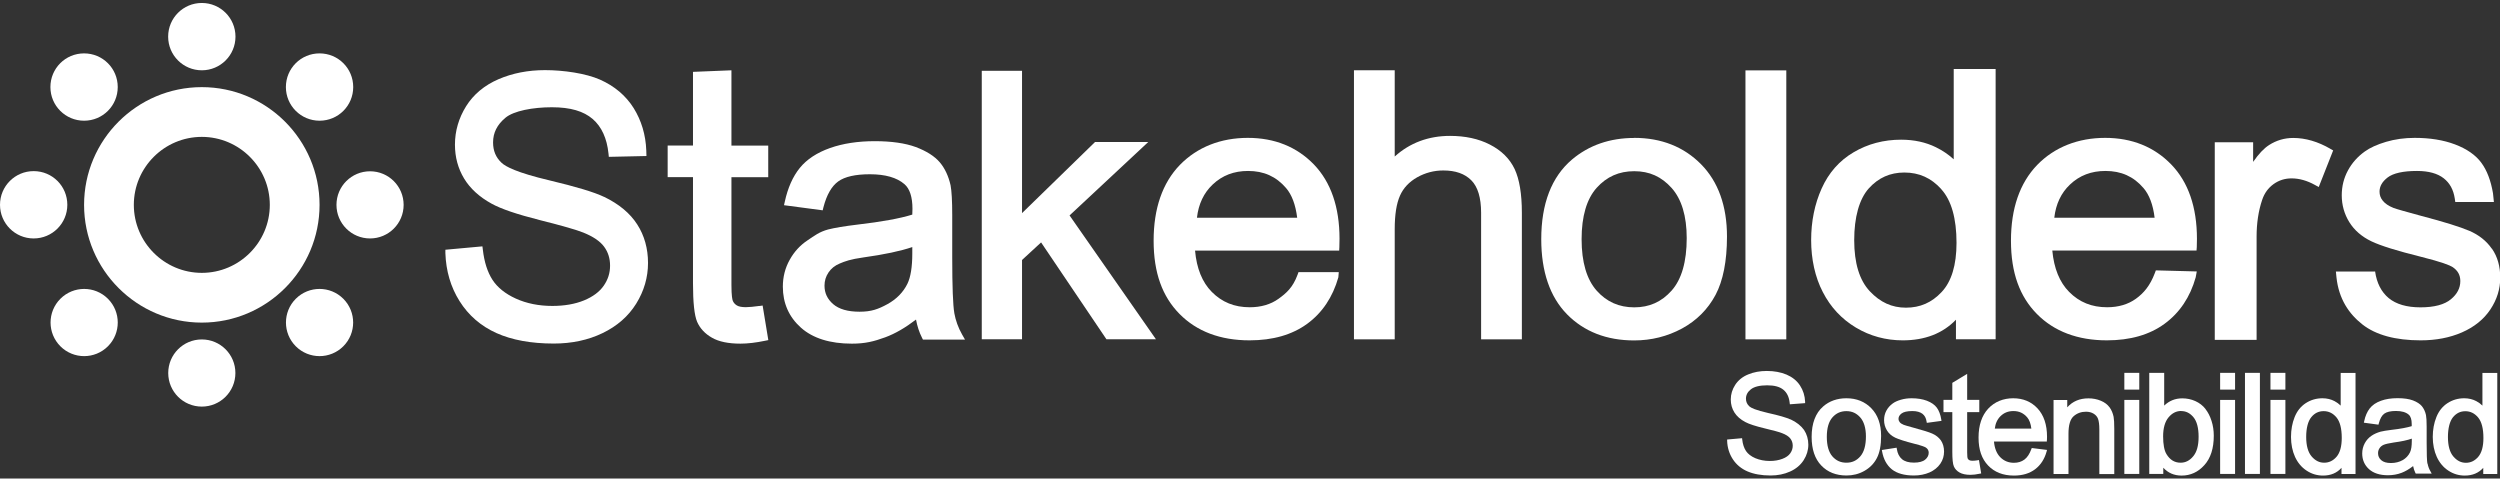 <?xml version="1.0" encoding="UTF-8"?> <svg xmlns="http://www.w3.org/2000/svg" id="Layer_1" data-name="Layer 1" viewBox="0 0 303 58"><rect x="0" y="0" width="303" height="58" fill="#333333" stroke="none"/><defs><style> .cls-1 { fill: #fff; } </style></defs><g><path class="cls-1" d="M24.46,16.59c-4.54,0-8.24,3.7-8.24,8.24s3.7,8.24,8.24,8.24,8.24-3.7,8.24-8.24-3.7-8.24-8.24-8.24m0,22.51c-7.86,0-14.27-6.4-14.27-14.27s6.4-14.27,14.27-14.27,14.27,6.4,14.27,14.27-6.4,14.27-14.27,14.27"></path><path class="cls-1" d="M28.53,45.21c0,2.25-1.82,4.07-4.07,4.07s-4.07-1.82-4.07-4.07,1.82-4.07,4.07-4.07,4.07,1.82,4.07,4.07"></path><path class="cls-1" d="M13.08,41.97c-1.59,1.59-4.17,1.59-5.76,0s-1.59-4.17,0-5.76,4.17-1.59,5.76,0,1.59,4.17,0,5.76"></path><path class="cls-1" d="M4.08,28.9C1.82,28.9,0,27.07,0,24.82s1.82-4.08,4.08-4.08,4.08,1.82,4.08,4.08-1.83,4.08-4.08,4.08"></path><path class="cls-1" d="M10.19,14.63c-2.25,0-4.08-1.82-4.08-4.08s1.82-4.08,4.08-4.08,4.08,1.82,4.08,4.08-1.82,4.08-4.08,4.08"></path><path class="cls-1" d="M38.73,14.63c-2.25,0-4.08-1.82-4.08-4.08s1.82-4.08,4.08-4.08,4.08,1.82,4.08,4.08-1.82,4.08-4.08,4.08"></path><path class="cls-1" d="M24.46,8.52c-2.25,0-4.08-1.82-4.08-4.08S22.21,.36,24.46,.36s4.08,1.82,4.08,4.08-1.83,4.08-4.08,4.08"></path><path class="cls-1" d="M44.85,28.9c-2.25,0-4.07-1.82-4.07-4.07s1.82-4.07,4.07-4.07,4.07,1.82,4.07,4.07c0,2.25-1.82,4.07-4.07,4.07"></path><path class="cls-1" d="M35.85,41.97c-1.59-1.59-1.59-4.17,0-5.76s4.17-1.59,5.76,0,1.59,4.17,0,5.76c-1.59,1.59-4.17,1.59-5.76,0"></path></g><path class="cls-1" d="M73.23,23.87c-1.23-.59-3.41-1.24-6.68-2.02-3.89-.92-5.29-1.66-5.77-2.13-.69-.65-1.02-1.45-1.02-2.46,0-1.17,.49-2.14,1.49-2.98,1.01-.85,3.35-1.28,5.63-1.28s3.85,.48,4.95,1.42c1.08,.93,1.73,2.34,1.92,4.19l.04,.4,4.56-.1-.02-.67c-.07-1.9-.59-3.63-1.53-5.14-.95-1.51-2.32-2.67-4.08-3.45-1.73-.76-4.41-1.15-6.67-1.15-2.05,0-3.94,.37-5.63,1.1-1.71,.74-3.03,1.84-3.93,3.28-.89,1.43-1.35,3-1.35,4.65,0,1.51,.37,2.89,1.11,4.11,.73,1.21,1.86,2.24,3.34,3.05,1.14,.63,3.05,1.28,5.85,1.99,2.71,.68,4.48,1.19,5.26,1.51,1.17,.47,2.02,1.04,2.51,1.7,.49,.66,.73,1.42,.73,2.31s-.25,1.68-.77,2.43c-.51,.74-1.32,1.34-2.39,1.78-1.1,.45-2.39,.67-3.84,.67-1.63,0-3.12-.3-4.42-.89-1.28-.58-2.23-1.35-2.83-2.27-.61-.94-1-2.17-1.17-3.66l-.05-.4-4.49,.41v.4c.07,2.15,.64,4.12,1.72,5.83,1.08,1.72,2.58,3.02,4.47,3.87,1.87,.84,4.2,1.27,6.94,1.27,2.18,0,4.17-.42,5.91-1.26,1.77-.85,3.14-2.05,4.09-3.58,.95-1.53,1.43-3.19,1.43-4.93s-.44-3.33-1.31-4.67c-.86-1.35-2.21-2.47-4.01-3.34"></path><path class="cls-1" d="M92.03,37.08c-.67,.09-1.22,.15-1.63,.15-.49,0-.86-.07-1.09-.21-.23-.14-.39-.32-.49-.55-.06-.15-.17-.59-.17-1.95v-13.04h4.46v-3.83h-4.46V8.52l-4.66,.19v8.93h-3.07v3.83h3.07v12.83c0,2.38,.17,3.92,.5,4.7,.35,.8,.95,1.45,1.8,1.93,.83,.48,1.99,.72,3.45,.72,.88,0,1.88-.12,2.99-.35l.39-.08-.69-4.19-.41,.06Z"></path><path class="cls-1" d="M110.57,29.93v.8c0,1.62-.2,2.86-.59,3.66-.51,1.04-1.33,1.87-2.42,2.47-1.11,.61-1.95,.92-3.38,.92s-2.49-.31-3.2-.92c-.7-.61-1.05-1.34-1.05-2.24,0-.59,.16-1.11,.48-1.59,.32-.48,.76-.84,1.36-1.09,.63-.27,1.3-.52,2.87-.74,2.52-.35,4.51-.77,5.94-1.26m5.08,7.98c-.16-.92-.25-3.17-.25-6.71v-5.12c0-1.75-.07-2.94-.2-3.63-.25-1.11-.69-2.06-1.31-2.79-.63-.74-1.61-1.36-2.91-1.85-1.28-.47-2.95-.71-4.98-.71s-3.85,.28-5.41,.83c-1.58,.56-2.82,1.37-3.67,2.42-.84,1.04-1.45,2.41-1.81,4.07l-.1,.44,4.69,.62,.09-.37c.39-1.51,1-2.56,1.79-3.13,.8-.58,2.09-.87,3.84-.87,1.86,0,3.27,.4,4.19,1.2,.64,.55,.97,1.56,.97,2.99,0,.1,0,.33-.02,.7-1.47,.46-3.71,.87-6.64,1.21-1.57,.19-2.77,.39-3.56,.59-1.09,.3-1.63,.74-2.5,1.32-.89,.59-1.62,1.38-2.16,2.36-.55,.98-.83,2.07-.83,3.25,0,2.01,.74,3.68,2.2,4.98,1.44,1.28,3.52,1.93,6.17,1.93,1.59,0,2.65-.26,4.04-.77,1.2-.44,2.45-1.17,3.73-2.15,.15,.81,.39,1.54,.72,2.19l.12,.24h5.1l-.36-.63c-.47-.83-.78-1.7-.94-2.59"></path><polygon class="cls-1" points="139.17 17.21 132.72 17.21 123.87 25.83 123.87 8.58 118.99 8.58 118.99 41.12 123.87 41.12 123.87 31.51 126.18 29.38 134.1 41.12 140.1 41.12 129.63 26.11 139.17 17.21"></polygon><path class="cls-1" d="M145.07,26.39c.19-1.66,.83-3.01,1.9-4.02,1.17-1.11,2.58-1.65,4.3-1.65,1.9,0,3.4,.67,4.6,2.07,.7,.81,1.15,2.01,1.35,3.6,0,0-12.15,0-12.15,0Zm17.26,3.59c.02-.47,.02-.81,.02-1.04,0-3.84-1.05-6.87-3.1-9-2.07-2.14-4.76-3.23-8.02-3.23s-6.12,1.11-8.24,3.29c-2.1,2.18-3.17,5.26-3.17,9.17s1.06,6.77,3.14,8.88c2.09,2.12,4.95,3.2,8.49,3.2,2.81,0,5.16-.67,6.99-2.01,1.82-1.33,3.09-3.23,3.77-5.63l.05-.63h-4.88s-.12,.33-.12,.33c-.57,1.54-1.35,2.22-2.31,2.91-.95,.68-2.12,1.02-3.48,1.02-1.86,0-3.36-.61-4.6-1.86-1.16-1.17-1.84-2.85-2.03-5.01h17.47l.02-.4Z"></path><path class="cls-1" d="M180.57,17.52c-1.36-.7-2.99-1.05-4.82-1.05-2.62,0-4.87,.84-6.71,2.5V8.52h-4.94V41.13h4.94v-13.37c0-1.73,.21-3.09,.64-4.05,.41-.93,1.11-1.67,2.08-2.22,.98-.55,2.05-.83,3.16-.83,1.49,0,2.6,.39,3.4,1.19,.79,.79,1.19,2.12,1.19,3.93v15.35h4.94v-15.35c0-2.29-.3-4.07-.88-5.3-.6-1.26-1.61-2.25-3-2.96"></path><path class="cls-1" d="M204.43,28.86c0,2.86-.62,5-1.83,6.36-1.22,1.37-2.7,2.03-4.53,2.03s-3.34-.66-4.55-2.02c-1.21-1.36-1.83-3.46-1.83-6.24s.62-4.88,1.83-6.23c1.22-1.35,2.7-2.01,4.55-2.01s3.29,.66,4.52,2.02c1.22,1.36,1.84,3.41,1.84,6.09m-6.36-12.14c-2.95,0-5.49,.88-7.55,2.62-2.47,2.1-3.72,5.34-3.72,9.65,0,3.92,1.05,6.98,3.11,9.09,2.07,2.11,4.81,3.18,8.15,3.18,2.08,0,4.03-.49,5.79-1.44,1.77-.96,3.14-2.33,4.07-4.07,.92-1.73,1.39-4.11,1.39-7.08,0-3.7-1.06-6.65-3.14-8.76-2.09-2.12-4.82-3.2-8.1-3.2"></path><rect class="cls-1" x="211.55" y="8.53" width="4.95" height="32.6"></rect><path class="cls-1" d="M235.28,22.93c1.23,1.35,1.85,3.55,1.85,6.51,0,2.68-.61,4.69-1.81,5.96-1.2,1.28-2.61,1.89-4.32,1.89s-3.12-.65-4.38-1.99-1.89-3.42-1.89-6.19,.6-4.97,1.77-6.28c1.17-1.29,2.58-1.92,4.31-1.92,1.79,0,3.25,.66,4.47,2.01m1.5-3.62c-.62-.57-1.34-1.06-2.16-1.46-1.22-.6-2.64-.91-4.2-.91-2.11,0-4.05,.51-5.77,1.53-1.72,1.01-3.02,2.49-3.87,4.39-.84,1.87-1.27,3.97-1.27,6.26s.47,4.47,1.41,6.28c.94,1.84,2.29,3.28,4.01,4.31,1.72,1.03,3.63,1.55,5.68,1.55,2.69,0,4.85-.84,6.45-2.5v2.37h4.81V8.36h-5.08v10.94h0Z"></path><path class="cls-1" d="M248.98,26.39c.19-1.66,.83-3.01,1.9-4.02,1.17-1.11,2.58-1.65,4.31-1.65,1.9,0,3.4,.67,4.6,2.07,.7,.81,1.16,2.02,1.35,3.6,0,0-12.16,0-12.16,0Zm17.27,3.59c.02-.47,.02-.81,.02-1.04,0-3.84-1.05-6.87-3.11-9-2.07-2.14-4.77-3.23-8.02-3.23s-6.13,1.11-8.24,3.29c-2.1,2.18-3.17,5.26-3.17,9.17s1.06,6.77,3.14,8.88c2.09,2.12,4.95,3.2,8.49,3.2,2.81,0,5.17-.67,6.99-2.01,1.82-1.33,3.1-3.23,3.77-5.63l.13-.71-4.96-.13-.12,.32c-.58,1.54-1.35,2.44-2.31,3.13-.95,.68-2.12,1.02-3.48,1.02-1.86,0-3.36-.61-4.6-1.86-1.16-1.17-1.84-2.85-2.04-5.01h17.48l.03-.41Z"></path><path class="cls-1" d="M282.45,18.04c-1.52-.88-3.03-1.32-4.51-1.32-1.06,0-2.04,.29-2.93,.86-.62,.4-1.26,1.07-1.93,2.04v-2.38h-4.65v23.95h5.07v-12.52c0-1.6,.22-3.1,.67-4.43,.28-.84,.74-1.46,1.39-1.93,.65-.46,1.36-.69,2.18-.69,.93,0,1.88,.27,2.82,.79l.47,.26,1.75-4.44-.33-.18Z"></path><path class="cls-1" d="M302,30.13c-.66-.95-1.58-1.67-2.73-2.16-1.1-.47-3.05-1.08-5.8-1.8-1.87-.51-3.02-.83-3.38-.97-.6-.24-1.04-.54-1.31-.89-.26-.32-.38-.68-.38-1.08,0-.65,.32-1.21,.98-1.72,.68-.52,1.88-.79,3.56-.79,1.4,0,2.49,.3,3.24,.89s1.18,1.4,1.34,2.46l.06,.41h4.68l-.11-1.06c-.26-1.53-.73-2.77-1.41-3.69-.69-.94-1.77-1.69-3.2-2.23-1.4-.53-3.04-.79-4.88-.79-1.23,0-2.39,.16-3.47,.48-1.08,.32-1.96,.72-2.59,1.18-.85,.61-1.54,1.38-2.03,2.29-.5,.92-.75,1.93-.75,3.01,0,1.18,.31,2.28,.92,3.26s1.51,1.76,2.68,2.32c1.13,.54,3.1,1.15,5.99,1.87,2.56,.64,3.5,1.03,3.83,1.24,.64,.42,.95,.97,.95,1.7,0,.85-.37,1.57-1.14,2.21-.78,.65-2.02,.98-3.69,.98s-2.95-.38-3.85-1.12c-.89-.74-1.45-1.82-1.65-3.24l-.06,.02h-4.69s.04,.42,.07,.71c.28,2.61,1.51,4.42,3.14,5.7,1.63,1.28,4.01,1.93,7.06,1.93,1.85,0,3.53-.32,5-.96,1.49-.65,2.65-1.58,3.45-2.78,.8-1.2,1.2-2.49,1.2-3.85,0-1.38-.34-2.56-1-3.51"></path><g><rect class="cls-1" x="257.47" y="45.19" width="1.81" height="2.03"></rect><rect class="cls-1" x="269.08" y="45.19" width="1.81" height="2.03"></rect><rect class="cls-1" x="275.18" y="45.19" width="1.81" height="2.03"></rect><g><path class="cls-1" d="M216.99,50.83c-.49-.22-1.36-.48-2.67-.77-1.55-.35-2.1-.63-2.3-.81-.27-.25-.41-.55-.41-.93,0-.44,.19-.81,.59-1.13,.4-.32,1.07-.49,1.98-.49s1.53,.18,1.97,.54c.43,.35,.69,.89,.76,1.59l.02,.17,1.85-.14v-.17c-.03-.73-.24-1.39-.62-1.97-.38-.58-.93-1.02-1.63-1.32-.69-.29-1.5-.44-2.4-.44-.82,0-1.58,.14-2.25,.42-.69,.28-1.21,.71-1.57,1.26s-.54,1.15-.54,1.78c0,.58,.15,1.11,.44,1.57s.74,.86,1.34,1.17c.45,.24,1.22,.49,2.34,.76,1.08,.26,1.79,.45,2.1,.58,.47,.18,.8,.39,1,.65,.19,.25,.29,.53,.29,.87s-.1,.63-.3,.92c-.2,.28-.52,.51-.95,.67-.44,.17-.95,.26-1.53,.26-.65,0-1.24-.12-1.76-.34-.51-.22-.88-.51-1.12-.86-.24-.36-.4-.83-.46-1.39l-.02-.17-1.81,.16v.16c.03,.83,.26,1.57,.69,2.23,.43,.66,1.04,1.16,1.79,1.48,.75,.32,1.68,.49,2.78,.49,.87,0,1.67-.16,2.37-.48,.71-.32,1.26-.78,1.64-1.37s.57-1.22,.57-1.88-.18-1.28-.52-1.79c-.37-.51-.9-.94-1.63-1.28"></path><path class="cls-1" d="M223.78,48.27c-1.1,0-2.06,.33-2.82,1-.92,.8-1.39,2.04-1.39,3.68,0,1.5,.39,2.66,1.17,3.47,.77,.81,1.8,1.21,3.05,1.21,.78,0,1.51-.18,2.16-.55,.66-.37,1.18-.89,1.52-1.55,.35-.66,.52-1.57,.52-2.7,0-1.41-.4-2.54-1.18-3.34-.78-.81-1.8-1.22-3.03-1.22m0,7.81c-.69,0-1.24-.25-1.69-.76-.45-.51-.68-1.31-.68-2.37s.23-1.85,.68-2.36c.45-.51,1-.76,1.69-.76s1.22,.25,1.68,.76c.45,.51,.69,1.29,.69,2.31,0,1.08-.23,1.89-.68,2.41-.45,.52-1,.77-1.68,.77"></path><path class="cls-1" d="M234.19,52.55c-.41-.18-1.15-.41-2.19-.69-.71-.19-1.13-.32-1.27-.37-.22-.09-.39-.2-.49-.33-.09-.12-.14-.25-.14-.4,0-.25,.12-.45,.36-.64,.26-.2,.7-.3,1.33-.3,.52,0,.93,.12,1.21,.33,.28,.22,.44,.53,.5,.93l.03,.17,1.78-.24-.03-.18c-.09-.58-.28-1.06-.53-1.41-.26-.36-.67-.64-1.21-.85-.53-.2-1.15-.3-1.85-.3-.47,0-.9,.06-1.31,.18-.41,.12-.74,.27-.98,.45-.32,.23-.59,.53-.77,.87-.19,.35-.28,.74-.28,1.15,0,.45,.12,.87,.35,1.25s.57,.67,1.01,.88c.43,.2,1.17,.44,2.26,.72,.96,.24,1.32,.39,1.44,.47,.24,.16,.35,.37,.35,.63,0,.32-.14,.59-.42,.83-.29,.25-.76,.37-1.38,.37s-1.11-.14-1.44-.42c-.33-.28-.54-.69-.62-1.22l-.03-.17-1.79,.28,.03,.17c.17,.95,.57,1.68,1.19,2.18,.62,.49,1.52,.74,2.67,.74,.7,0,1.33-.13,1.89-.37,.56-.25,1-.61,1.31-1.06s.45-.95,.45-1.47-.13-.98-.38-1.35c-.26-.36-.61-.64-1.05-.83"></path><path class="cls-1" d="M239.68,55.79c-.56,.08-.86,.07-1.02-.03-.08-.05-.15-.12-.18-.2-.02-.04-.06-.2-.06-.74v-4.87h1.47v-1.49h-1.47v-3.15l-1.8,1.09v2.06h-1.07v1.49h1.07v4.79c0,.91,.06,1.5,.19,1.79,.13,.31,.37,.56,.69,.74,.32,.18,.76,.28,1.32,.28,.33,0,.72-.05,1.14-.14l.16-.03-.27-1.62-.17,.02Z"></path><path class="cls-1" d="M248.09,53.33c0-.18,.01-.31,.01-.4,0-1.46-.39-2.61-1.15-3.43-.76-.82-1.76-1.23-2.95-1.23s-2.25,.42-3.03,1.26c-.77,.83-1.17,2.01-1.17,3.5s.39,2.58,1.16,3.39c.77,.81,1.82,1.22,3.13,1.22,1.04,0,1.9-.26,2.57-.77,.67-.51,1.14-1.23,1.39-2.15l.05-.19-1.85-.23-.05,.13c-.21,.58-.49,1.01-.84,1.27-.35,.26-.77,.39-1.27,.39-.67,0-1.22-.23-1.68-.7-.42-.44-.67-1.07-.74-1.88h6.41v-.16Zm-6.32-1.38c.07-.62,.3-1.12,.69-1.51,.43-.42,.94-.62,1.57-.62,.7,0,1.24,.26,1.68,.78,.25,.3,.42,.75,.49,1.35h-4.43Z"></path><path class="cls-1" d="M255.67,49.36c-.24-.33-.59-.6-1.05-.79-.45-.19-.96-.29-1.5-.29-1.07,0-1.93,.37-2.57,1.09v-.89h-1.66v8.97h1.81v-4.88c0-1.05,.21-1.76,.62-2.12,.42-.37,.92-.55,1.5-.55,.36,0,.67,.08,.93,.24,.26,.16,.43,.36,.53,.62,.1,.27,.16,.7,.16,1.28v5.42h1.81v-5.48c0-.7-.03-1.17-.08-1.46-.09-.43-.25-.82-.48-1.14"></path><rect class="cls-1" x="257.47" y="48.47" width="1.81" height="8.97"></rect><path class="cls-1" d="M267.3,49.56c-.32-.41-.74-.73-1.23-.95s-1.02-.33-1.58-.33c-.86,0-1.59,.3-2.19,.88v-3.97h-1.81v12.25h1.7v-.75c.58,.63,1.32,.95,2.22,.95,1.07,0,2-.42,2.76-1.27,.76-.84,1.14-2.03,1.14-3.55,0-.64-.09-1.24-.27-1.8-.18-.57-.43-1.06-.75-1.46m-2.94,.26c.59,0,1.07,.24,1.49,.74,.42,.5,.63,1.3,.63,2.38s-.22,1.85-.66,2.37c-.43,.52-.94,.77-1.52,.77-.73,0-1.29-.34-1.72-1.05-.26-.43-.4-1.16-.4-2.15s.22-1.78,.66-2.3c.44-.52,.94-.77,1.53-.77"></path><rect class="cls-1" x="269.08" y="48.47" width="1.81" height="8.97"></rect><rect class="cls-1" x="272.09" y="45.19" width="1.81" height="12.25"></rect><rect class="cls-1" x="275.18" y="48.47" width="1.81" height="8.97"></rect><path class="cls-1" d="M283.69,49.16c-.21-.21-.46-.39-.74-.54-.43-.23-.93-.35-1.47-.35-.74,0-1.42,.2-2.02,.59-.6,.39-1.06,.96-1.35,1.69-.29,.72-.44,1.53-.44,2.41s.17,1.72,.49,2.42c.33,.71,.8,1.27,1.4,1.66,.6,.4,1.27,.6,1.99,.6,.93,0,1.68-.31,2.24-.94v.75h1.7v-12.25h-1.8v3.97h0Zm-2,6.92c-.59,0-1.08-.25-1.52-.76s-.66-1.31-.66-2.36,.21-1.9,.62-2.4c.4-.49,.89-.73,1.5-.73s1.12,.25,1.55,.76c.43,.52,.64,1.35,.64,2.49,0,1.02-.21,1.79-.63,2.28-.42,.48-.91,.72-1.5,.72"></path><path class="cls-1" d="M294.2,56.2c-.06-.35-.09-1.21-.09-2.55v-1.95c0-.67-.03-1.12-.08-1.39-.09-.42-.26-.78-.49-1.07-.24-.29-.6-.52-1.09-.71-.48-.18-1.1-.27-1.86-.27s-1.44,.1-2.01,.31c-.59,.21-1.05,.52-1.37,.93-.31,.4-.54,.92-.67,1.55l-.04,.18,1.77,.24,.04-.15c.15-.57,.37-.97,.66-1.18,.3-.22,.77-.33,1.42-.33,.69,0,1.21,.15,1.55,.45,.24,.21,.36,.59,.36,1.13,0,.04,0,.13,0,.26-.55,.17-1.38,.33-2.46,.45-.59,.07-1.03,.15-1.32,.22-.41,.12-.78,.28-1.1,.5-.33,.22-.61,.53-.81,.9s-.31,.79-.31,1.24c0,.77,.28,1.41,.82,1.9,.54,.49,1.31,.74,2.3,.74,.59,0,1.16-.1,1.67-.3,.44-.17,.9-.44,1.38-.81,.06,.3,.15,.58,.27,.82l.05,.09h1.93l-.14-.26c-.18-.3-.3-.63-.36-.97m-1.91-3.02v.29c0,.62-.07,1.08-.22,1.39-.19,.39-.49,.71-.89,.94-.41,.23-.89,.35-1.42,.35s-.92-.12-1.18-.35c-.26-.23-.38-.5-.38-.85,0-.22,.06-.42,.18-.6,.12-.18,.28-.31,.5-.41,.24-.1,.65-.19,1.23-.28,.92-.12,1.65-.28,2.19-.47"></path><path class="cls-1" d="M300.87,45.19v3.97c-.21-.21-.46-.39-.74-.54-.43-.23-.93-.35-1.47-.35-.74,0-1.42,.2-2.02,.59-.6,.39-1.06,.96-1.35,1.69-.29,.72-.44,1.53-.44,2.41s.17,1.72,.49,2.42c.33,.71,.8,1.27,1.4,1.66,.6,.4,1.27,.6,1.99,.6,.93,0,1.68-.31,2.24-.94v.75h1.7v-12.25s-1.8,0-1.8,0Zm-2,10.9c-.59,0-1.08-.25-1.52-.76s-.66-1.31-.66-2.36,.21-1.9,.61-2.4c.41-.49,.89-.73,1.5-.73s1.12,.25,1.55,.76c.43,.52,.64,1.35,.64,2.49,0,1.02-.21,1.79-.63,2.28-.42,.48-.9,.72-1.5,.72"></path></g></g></svg> 